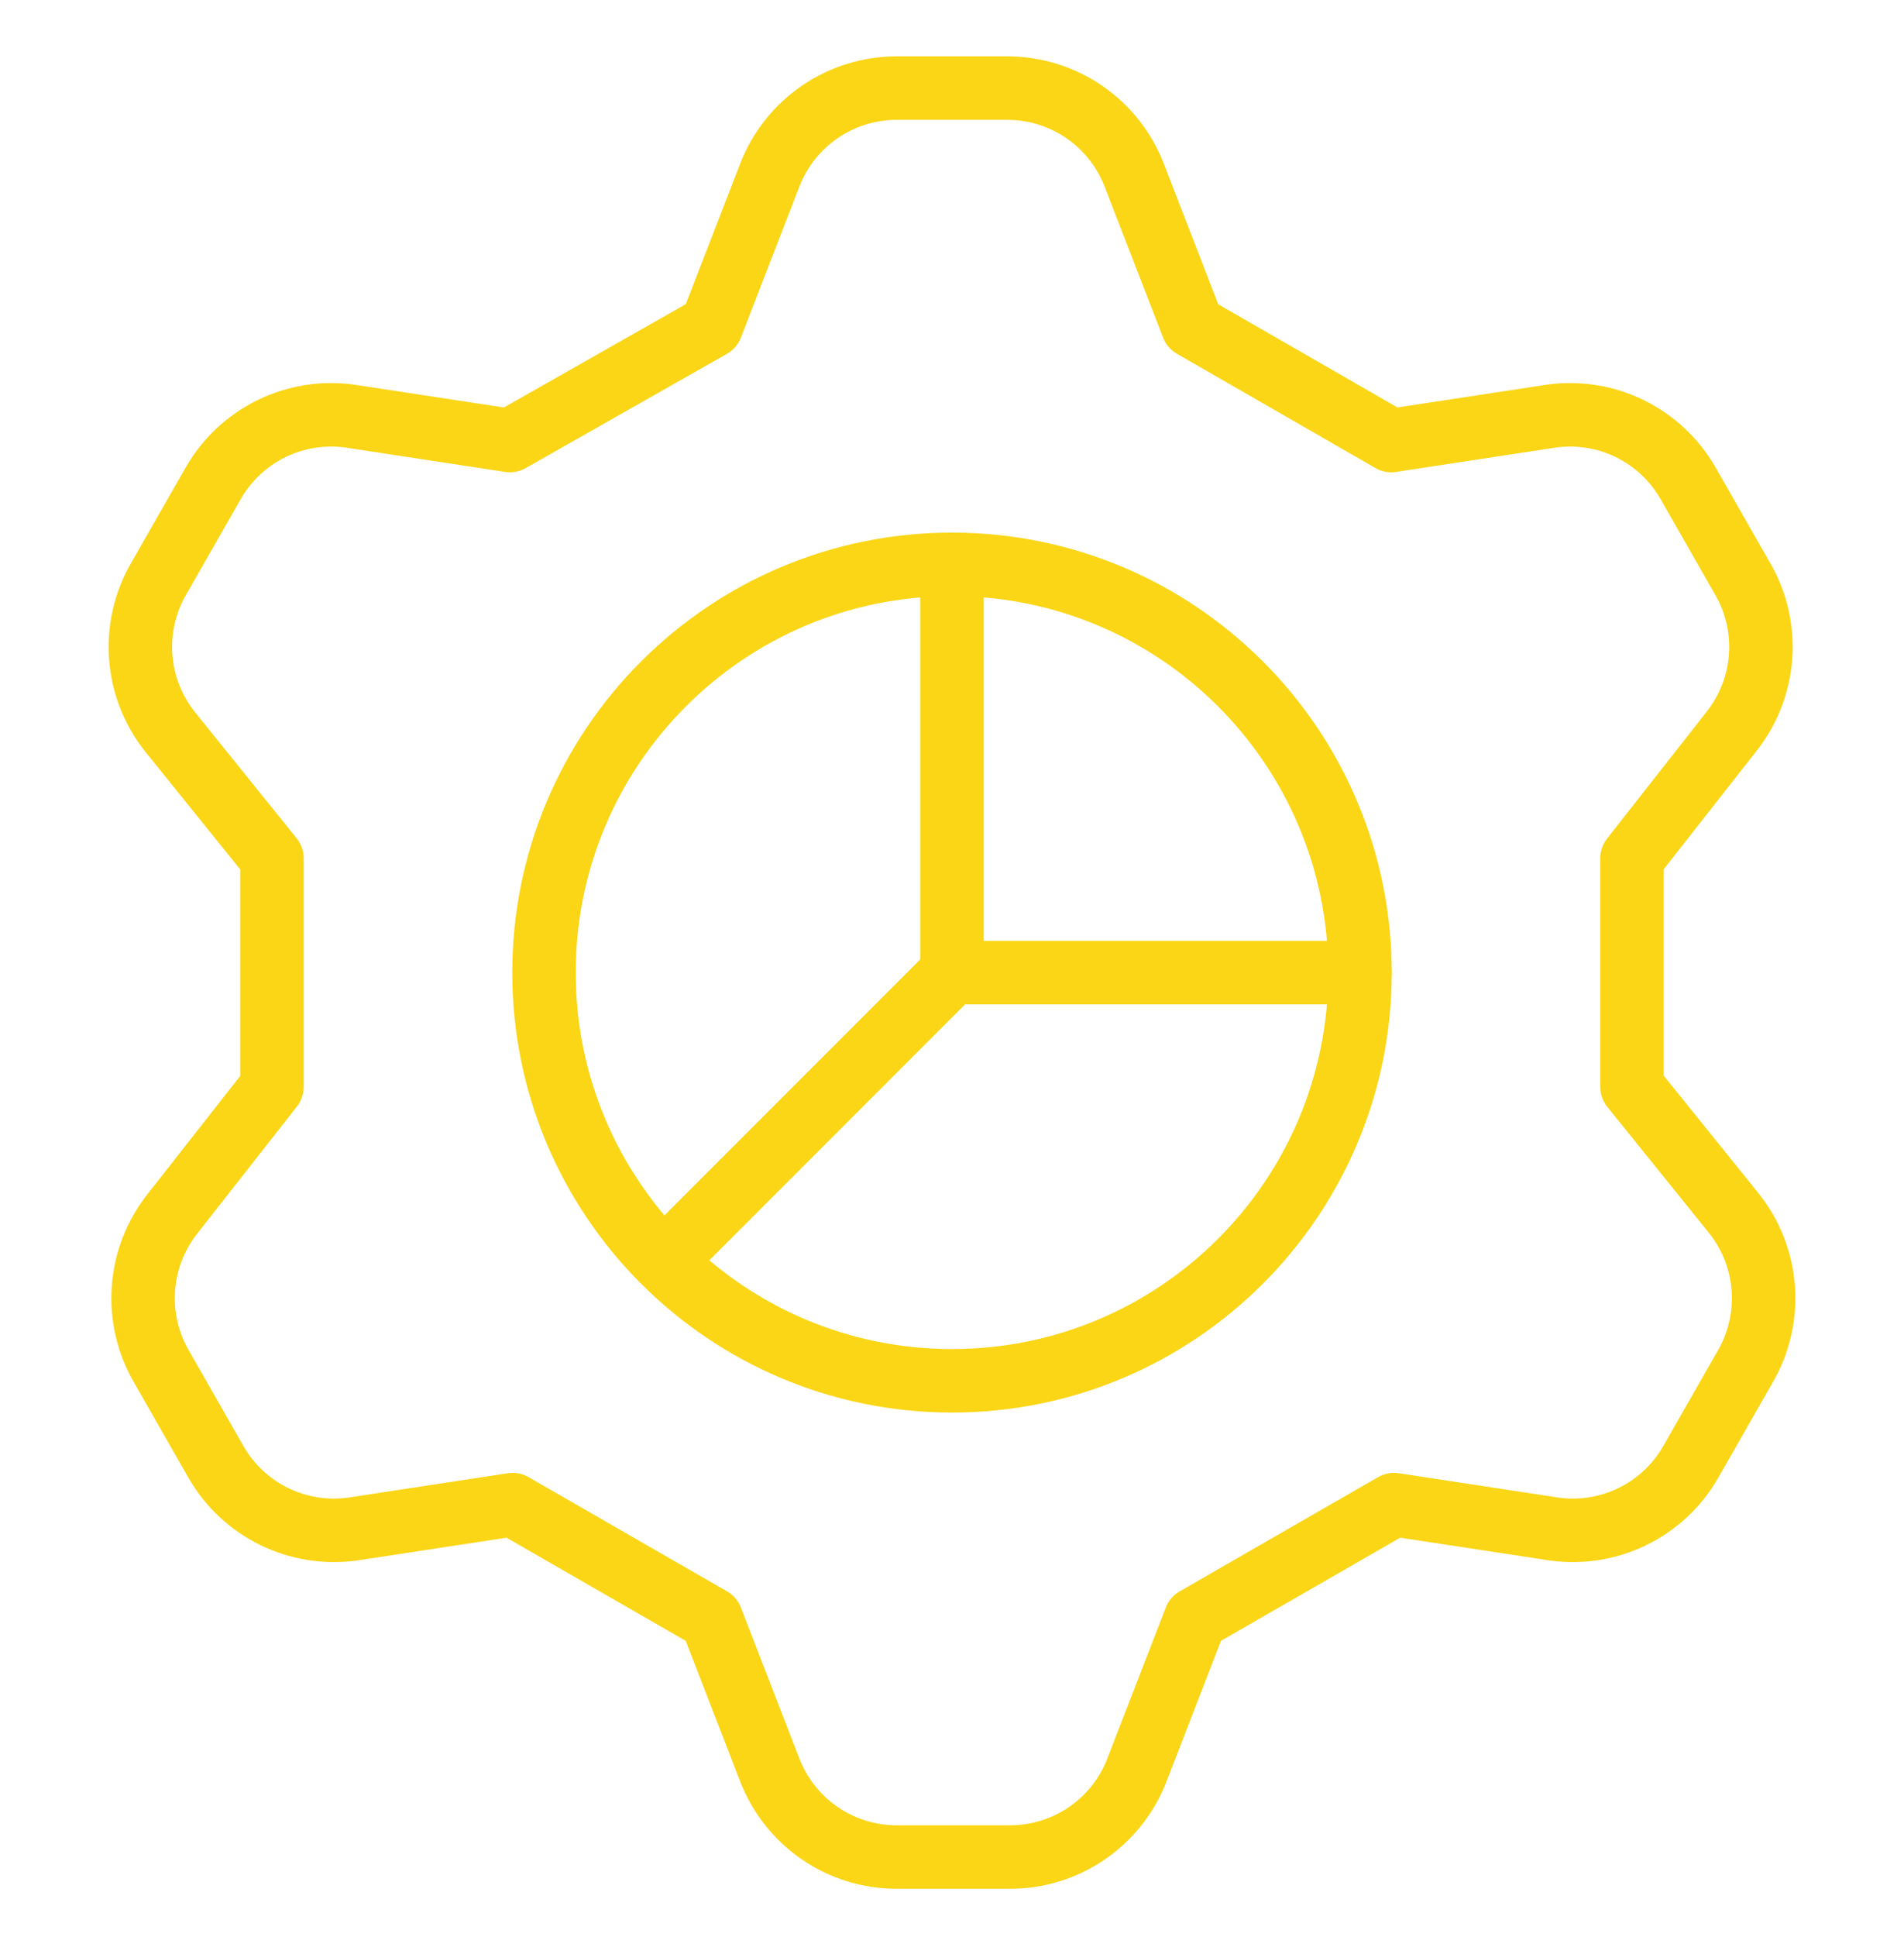 <svg width="60" height="61" viewBox="0 0 60 61" fill="none" xmlns="http://www.w3.org/2000/svg">
<path d="M22.414 10.275L24.257 5.518C24.568 4.713 25.115 4.02 25.826 3.531C26.537 3.041 27.38 2.778 28.243 2.775H31.757C32.62 2.778 33.463 3.041 34.174 3.531C34.885 4.02 35.432 4.713 35.743 5.518L37.586 10.275L43.843 13.875L48.9 13.104C49.742 12.99 50.599 13.128 51.362 13.502C52.125 13.876 52.76 14.469 53.186 15.204L54.9 18.204C55.339 18.951 55.542 19.814 55.48 20.679C55.419 21.543 55.097 22.369 54.557 23.047L51.428 27.032V34.233L54.643 38.218C55.183 38.896 55.505 39.722 55.566 40.586C55.627 41.451 55.425 42.314 54.986 43.061L53.271 46.061C52.846 46.797 52.211 47.389 51.448 47.763C50.685 48.137 49.828 48.275 48.986 48.161L43.928 47.39L37.671 50.99L35.828 55.747C35.518 56.552 34.971 57.245 34.26 57.734C33.549 58.224 32.706 58.487 31.843 58.49H28.243C27.38 58.487 26.537 58.224 25.826 57.734C25.115 57.245 24.568 56.552 24.257 55.747L22.414 50.99L16.157 47.39L11.1 48.161C10.258 48.275 9.401 48.137 8.638 47.763C7.875 47.389 7.24 46.797 6.814 46.061L5.1 43.061C4.661 42.314 4.458 41.451 4.52 40.586C4.581 39.722 4.903 38.896 5.443 38.218L8.571 34.233V27.032L5.357 23.047C4.817 22.369 4.495 21.543 4.434 20.679C4.373 19.814 4.575 18.951 5.014 18.204L6.729 15.204C7.154 14.469 7.789 13.876 8.552 13.502C9.315 13.128 10.172 12.99 11.014 13.104L16.071 13.875L22.414 10.275Z" stroke="#fad616" stroke-width="2" stroke-linecap="round" stroke-linejoin="round"/>
<path d="M30 43.49C37.101 43.49 42.857 37.733 42.857 30.633C42.857 23.532 37.101 17.775 30 17.775C22.899 17.775 17.143 23.532 17.143 30.633C17.143 37.733 22.899 43.49 30 43.49Z" stroke="#fad616" stroke-width="2" stroke-linecap="round" stroke-linejoin="round"/>
<path d="M30 17.775V30.633H42.857" stroke="#fad616" stroke-width="2" stroke-linecap="round" stroke-linejoin="round"/>
<path d="M30 30.633L20.915 39.718" stroke="#fad616" stroke-width="2" stroke-linecap="round" stroke-linejoin="round"/>
</svg>
